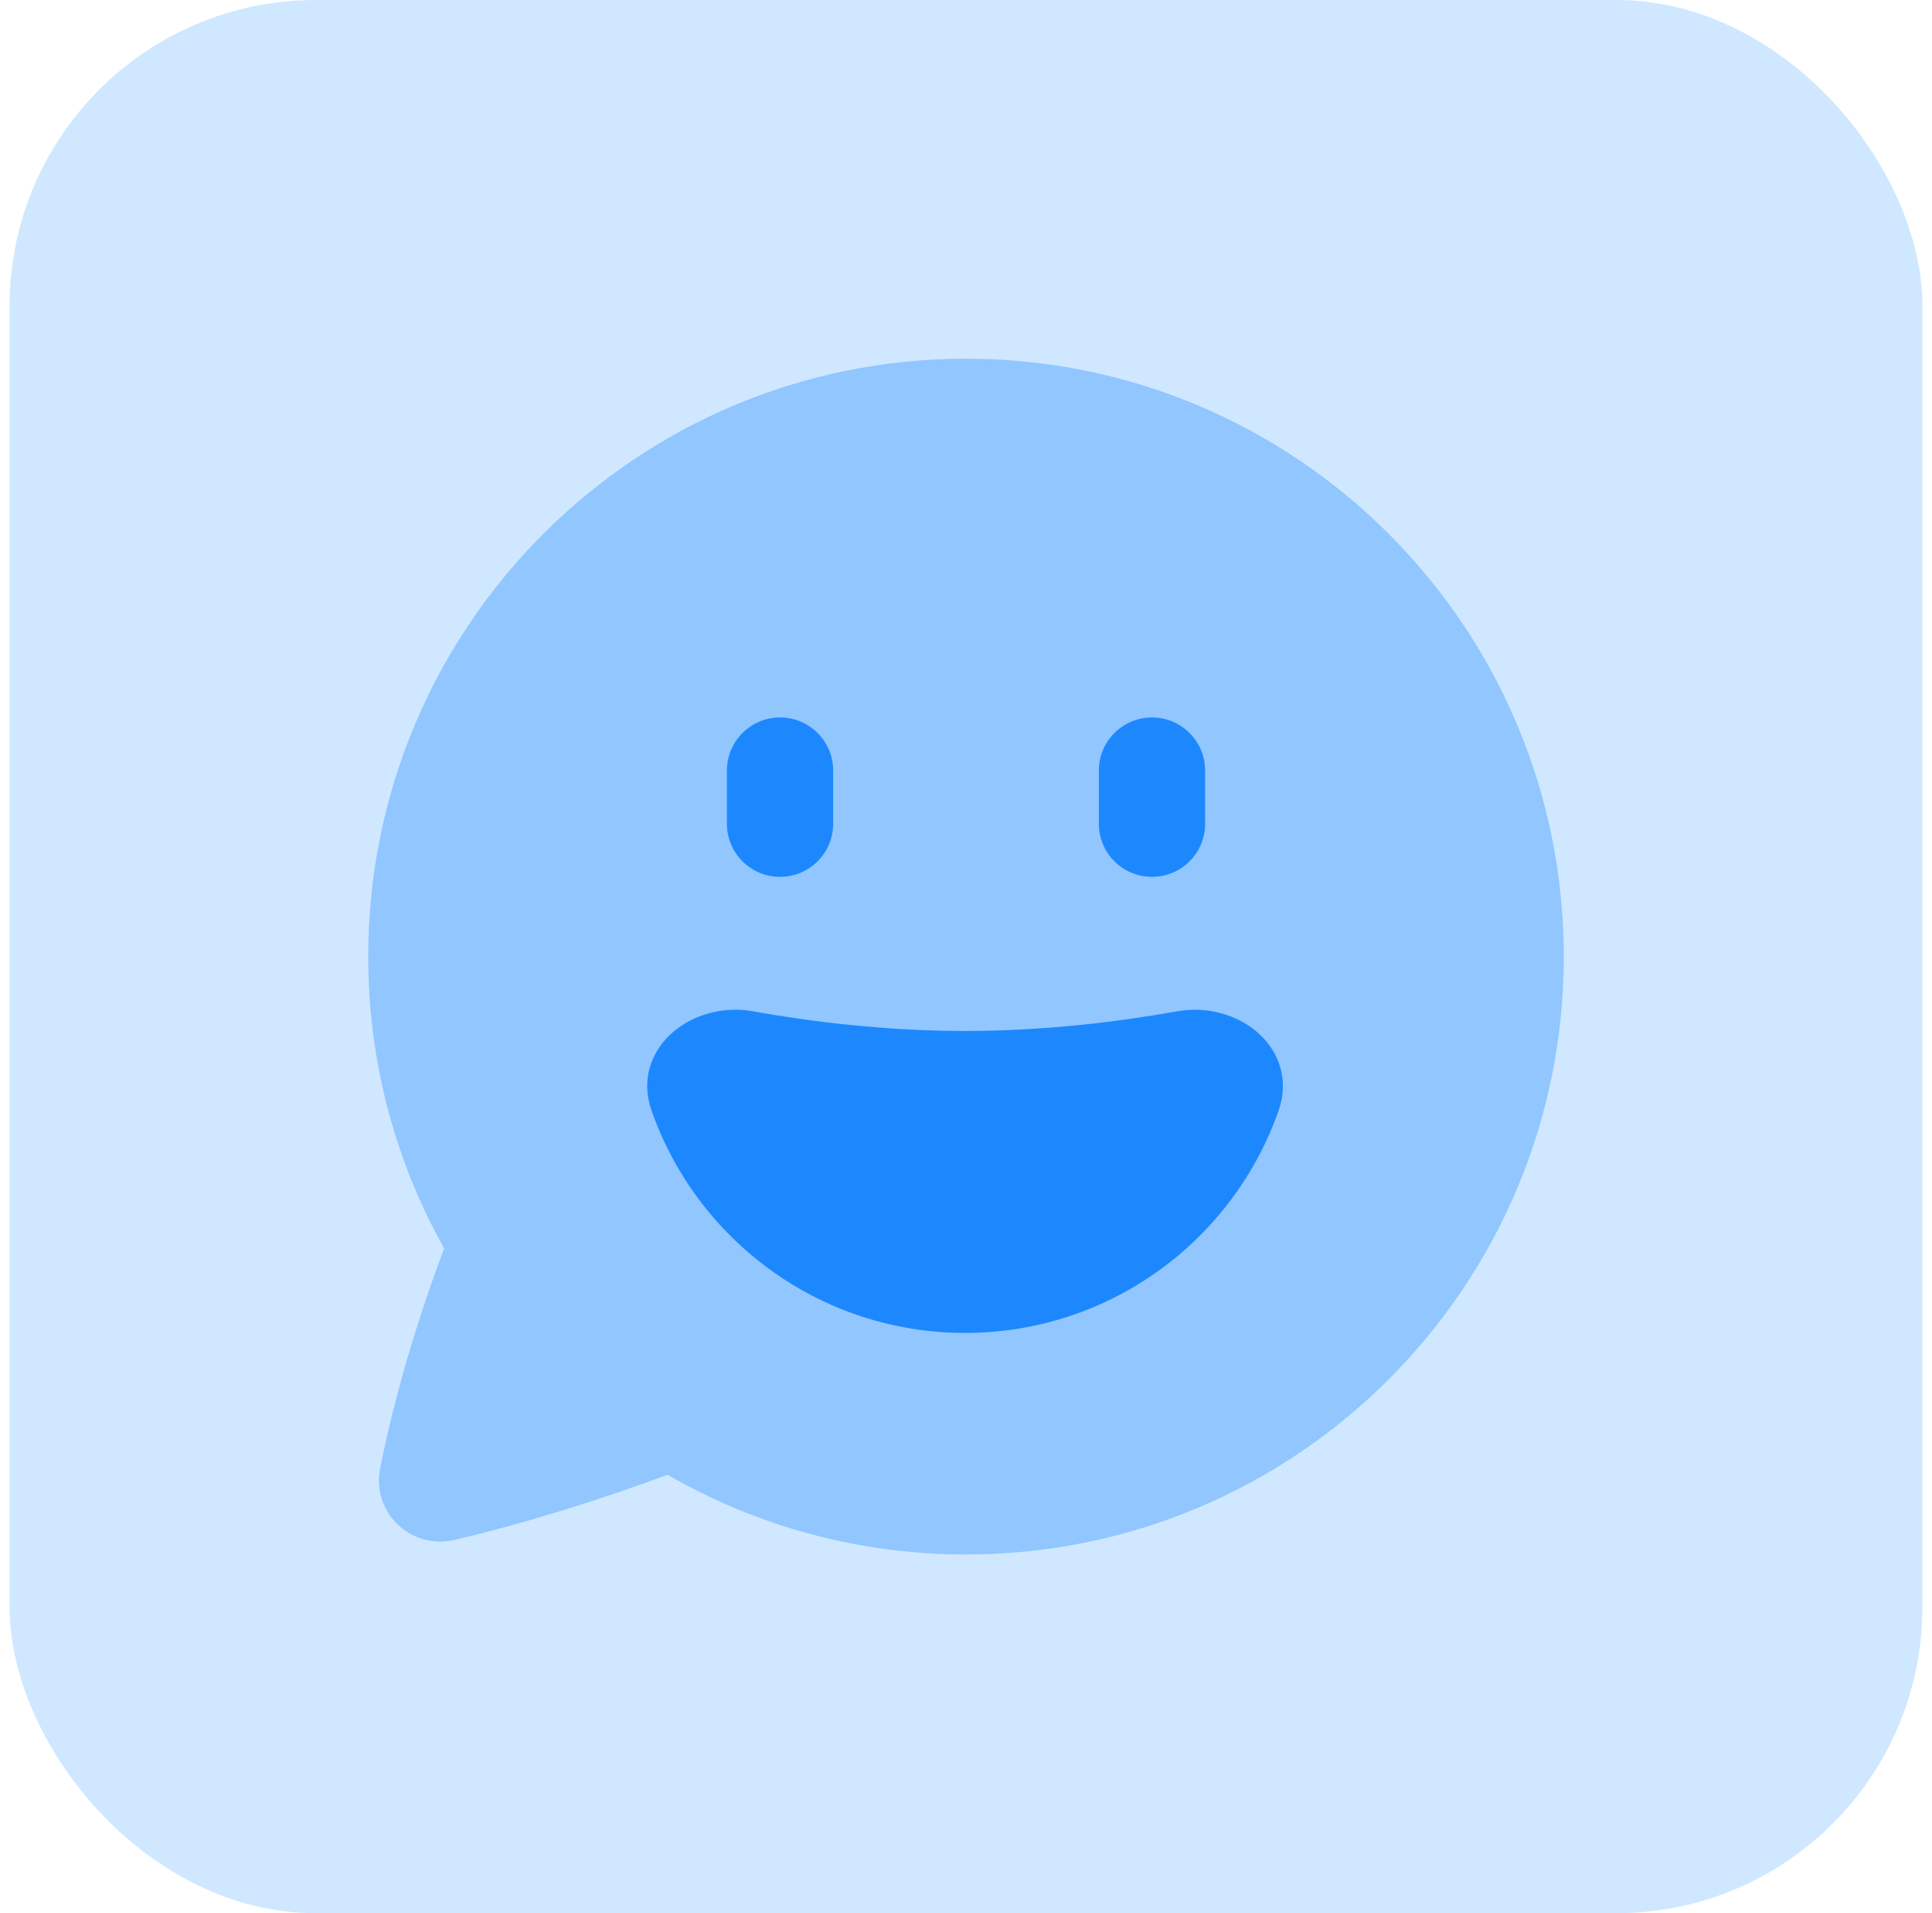 <svg width="101" height="100" viewBox="0 0 101 100" fill="none" xmlns="http://www.w3.org/2000/svg">
<rect x="0.5" width="100" height="100" rx="16" fill="#CFE8FF"/>
<path opacity="0.35" d="M50.5 18.75C33.241 18.75 19.25 32.741 19.25 50C19.25 55.538 20.691 60.742 23.22 65.254C21.91 68.721 20.681 72.724 19.877 76.722C19.408 79.051 21.471 81.024 23.775 80.485C27.596 79.59 31.475 78.348 34.9 77.084C39.491 79.734 44.82 81.25 50.5 81.25C67.759 81.25 81.75 67.259 81.75 50C81.75 32.741 67.759 18.75 50.5 18.75Z" fill="#1D88FE"/>
<path fill-rule="evenodd" clip-rule="evenodd" d="M59.289 56.809C60.131 55.527 61.853 55.169 63.136 56.011C64.418 56.853 64.776 58.575 63.934 59.857C60.884 64.505 55.566 66.667 50.501 66.667C45.435 66.667 40.117 64.505 37.067 59.857C36.225 58.575 36.583 56.853 37.865 56.011C39.148 55.169 40.87 55.527 41.712 56.809C43.523 59.569 46.885 61.111 50.501 61.111C54.116 61.111 57.478 59.569 59.289 56.809ZM40.778 37.5C42.312 37.5 43.556 38.744 43.556 40.278V43.056C43.556 44.59 42.312 45.833 40.778 45.833C39.244 45.833 38.001 44.59 38.001 43.056V40.278C38.001 38.744 39.244 37.5 40.778 37.5ZM57.445 40.278C57.445 38.744 58.689 37.5 60.223 37.5C61.757 37.5 63.001 38.744 63.001 40.278V43.056C63.001 44.59 61.757 45.833 60.223 45.833C58.689 45.833 57.445 44.59 57.445 43.056V40.278Z" fill="#1D88FE"/>
<path fill-rule="evenodd" clip-rule="evenodd" d="M35.143 53.981C36.212 53.039 37.79 52.578 39.366 52.86C42.315 53.389 46.22 53.888 50.451 53.888C54.683 53.888 58.587 53.389 61.536 52.86C63.112 52.578 64.691 53.039 65.759 53.981C66.847 54.941 67.411 56.417 66.846 58.035C64.48 64.809 58.034 69.67 50.451 69.67C42.868 69.67 36.422 64.809 34.057 58.035C33.492 56.417 34.055 54.941 35.143 53.981Z" fill="#1D88FE"/>
</svg>
